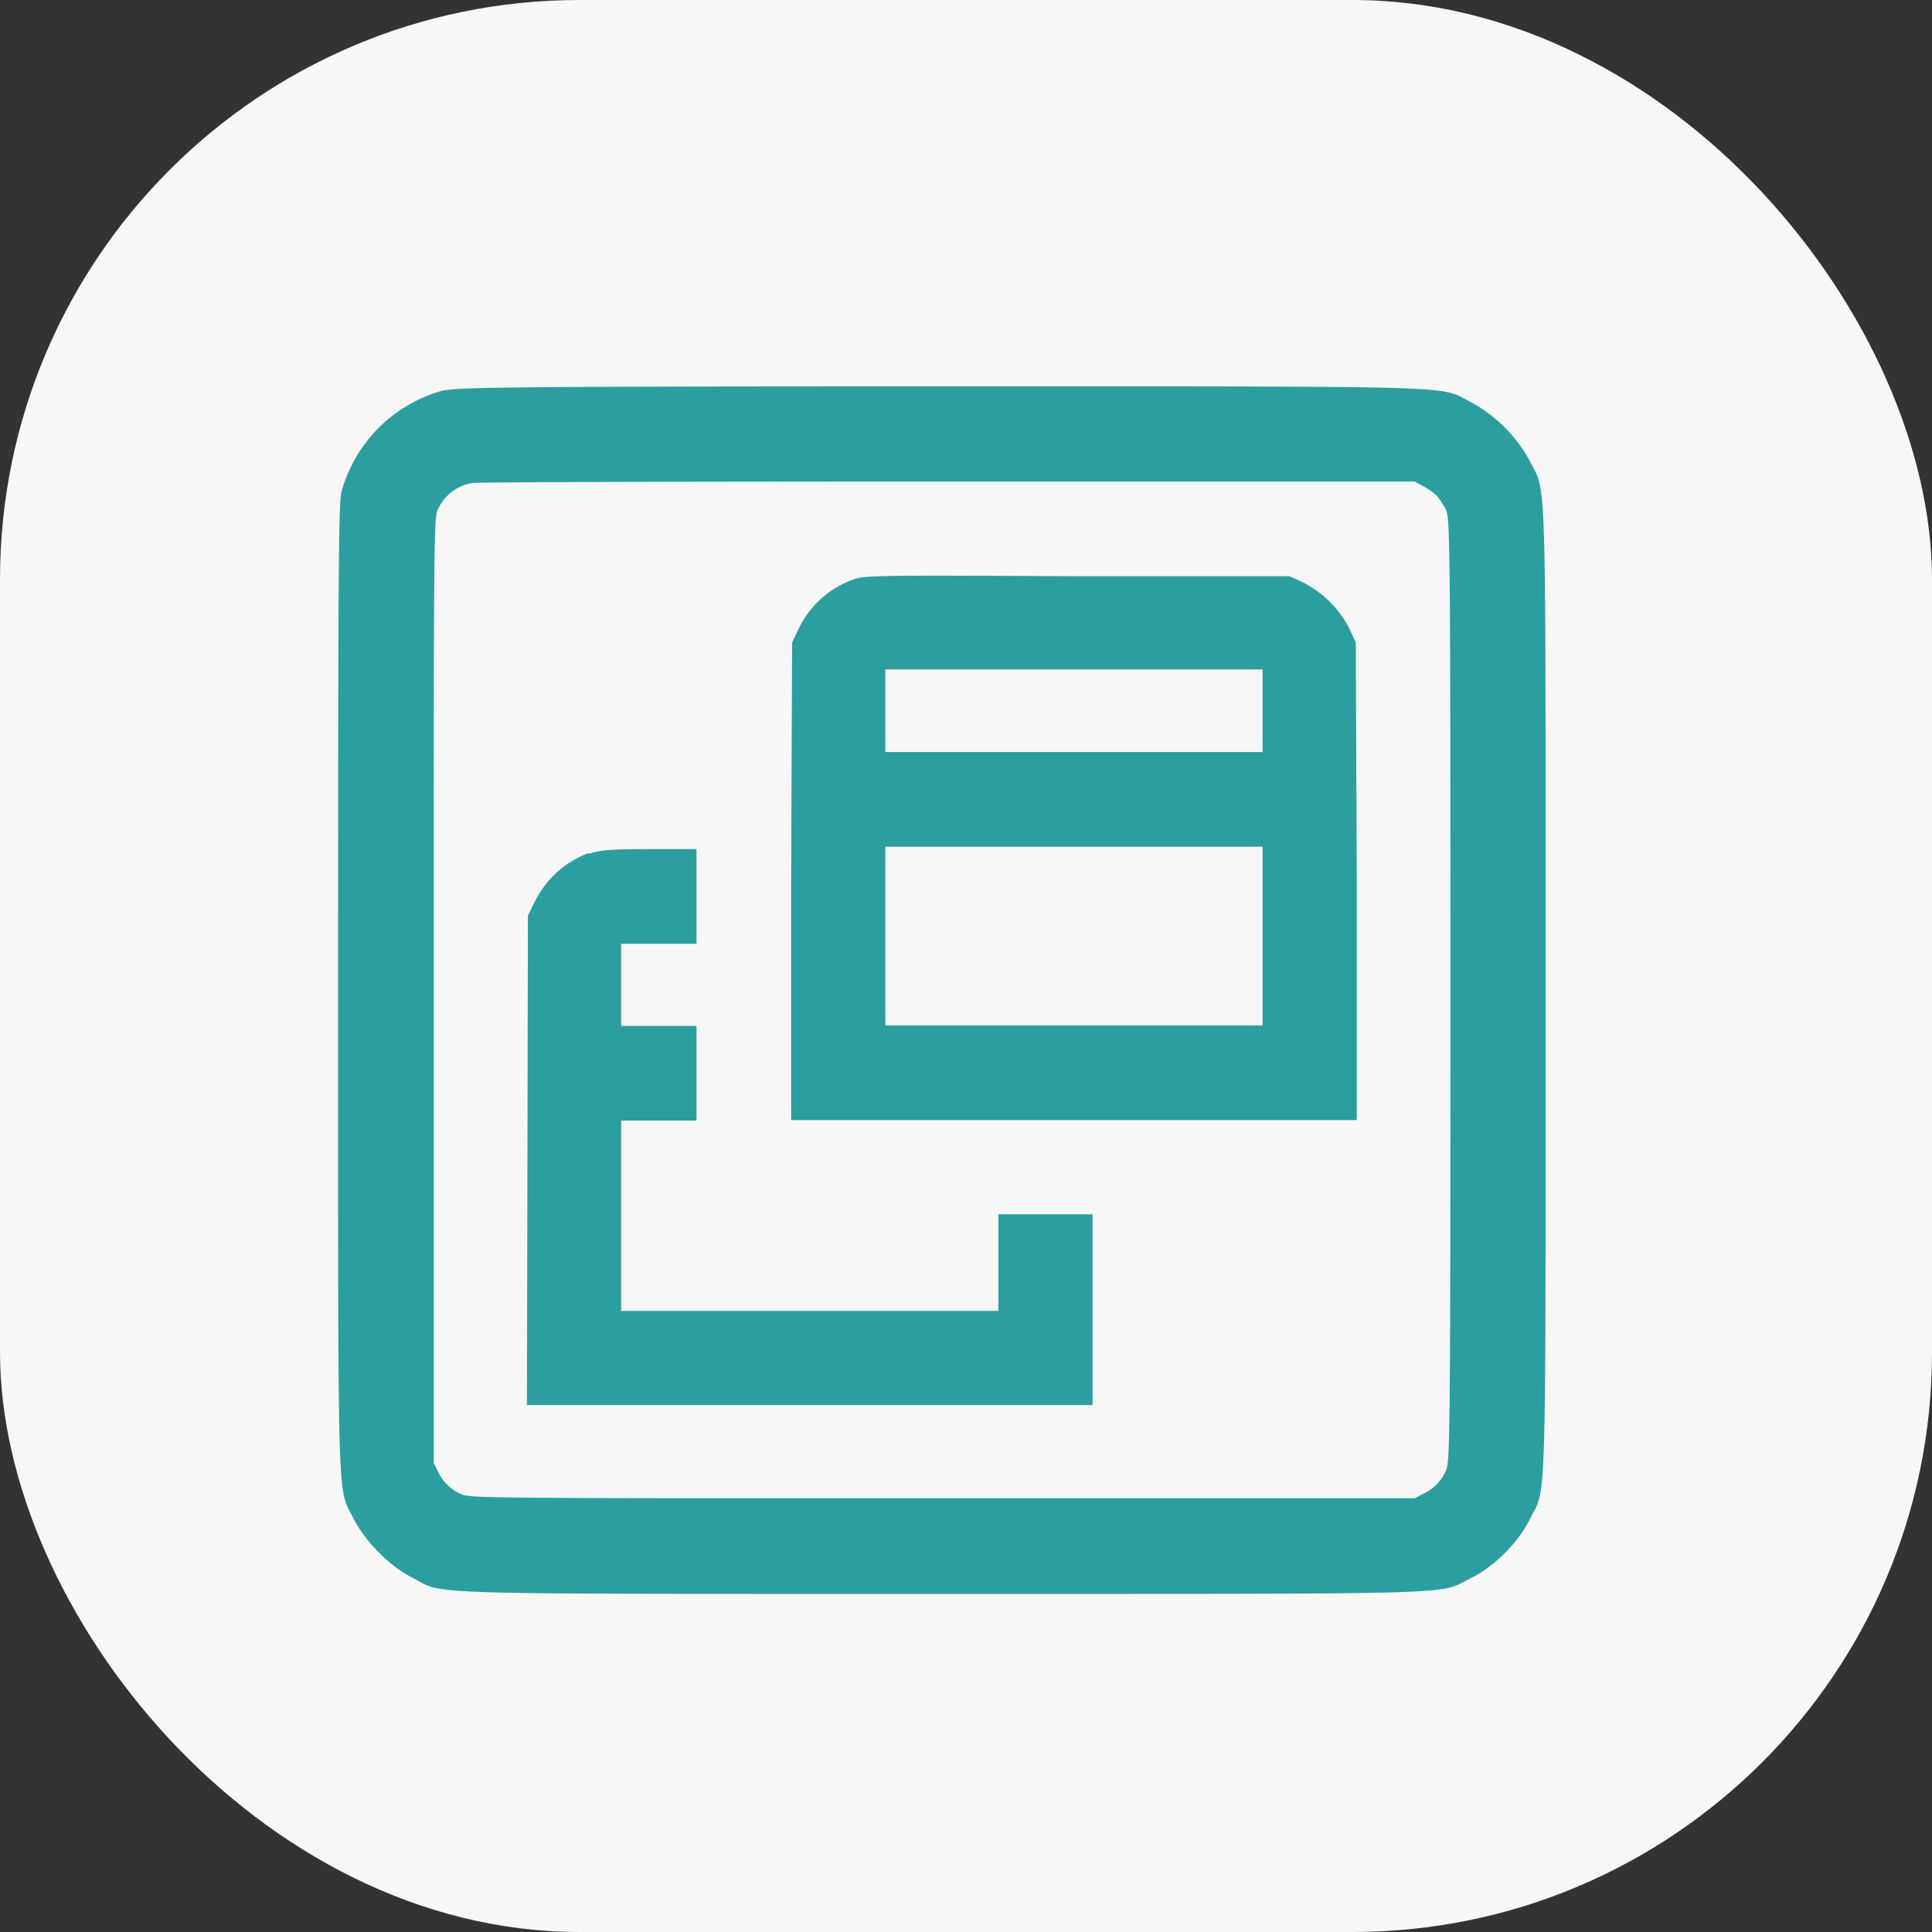 <svg width="40" height="40" fill="none" xmlns="http://www.w3.org/2000/svg"><rect width="100%" height="100%" fill="#333333" stroke="none"/><g clip-path="url(#a)"><rect width="40" height="40" rx="12" fill="#F7F7F8"/><g clip-path="url(#b)" fill="#2B9EA0"><path d="M9.12 8.1a3 3 0 00-2.05 2.08c-.06.25-.07 1.6-.07 10.31 0 11.13-.02 10.26.33 10.97.23.45.74.97 1.2 1.2.7.36-.17.34 10.97.34 11.12 0 10.25.02 10.96-.33.47-.23.98-.74 1.21-1.21.35-.7.33.16.33-10.96 0-11.12.02-10.25-.33-10.96a3.03 3.03 0 00-1.21-1.21c-.7-.35.17-.33-10.99-.33-9.43 0-10.07.02-10.35.1zm20.37 1.98c.22.12.31.22.44.46.09.17.1.49.1 9.96s-.01 9.8-.1 9.96a.92.92 0 01-.45.46l-.19.1H19.5c-9.47 0-9.8 0-9.96-.09a.92.92 0 01-.46-.44l-.1-.2V20.5c0-9.47 0-9.8.09-9.96a.94.94 0 01.71-.54c.1-.02 4.52-.03 9.84-.03h9.67l.2.11z"/><path d="M17.66 12a2 2 0 00-1.13 1.03l-.13.27-.02 4.94v4.95h11.71v-4.95l-.02-4.94-.14-.3a2.2 2.2 0 00-.93-.93l-.3-.14h-4.4c-4.18-.02-4.4-.02-4.64.07zm8.48 2.71v.86h-7.81v-1.71h7.81v.85zm0 4.67v1.85h-7.81v-3.7h7.81v1.85z"/><path d="M12.19 17.66c-.5.19-.88.53-1.13 1.03l-.13.27-.01 5.07-.01 5.06h11.71v-3.95h-1.95v2h-7.81V23.2h1.56v-1.96h-1.56v-1.7h1.56v-1.96h-.98c-.84 0-1.03.02-1.25.1z"/></g></g><defs><clipPath id="a"><rect width="40" height="40" rx="12" fill="#fff"/></clipPath><clipPath id="b"><path fill="#fff" transform="translate(7 8)" d="M0 0h25v25H0z"/></clipPath></defs></svg>